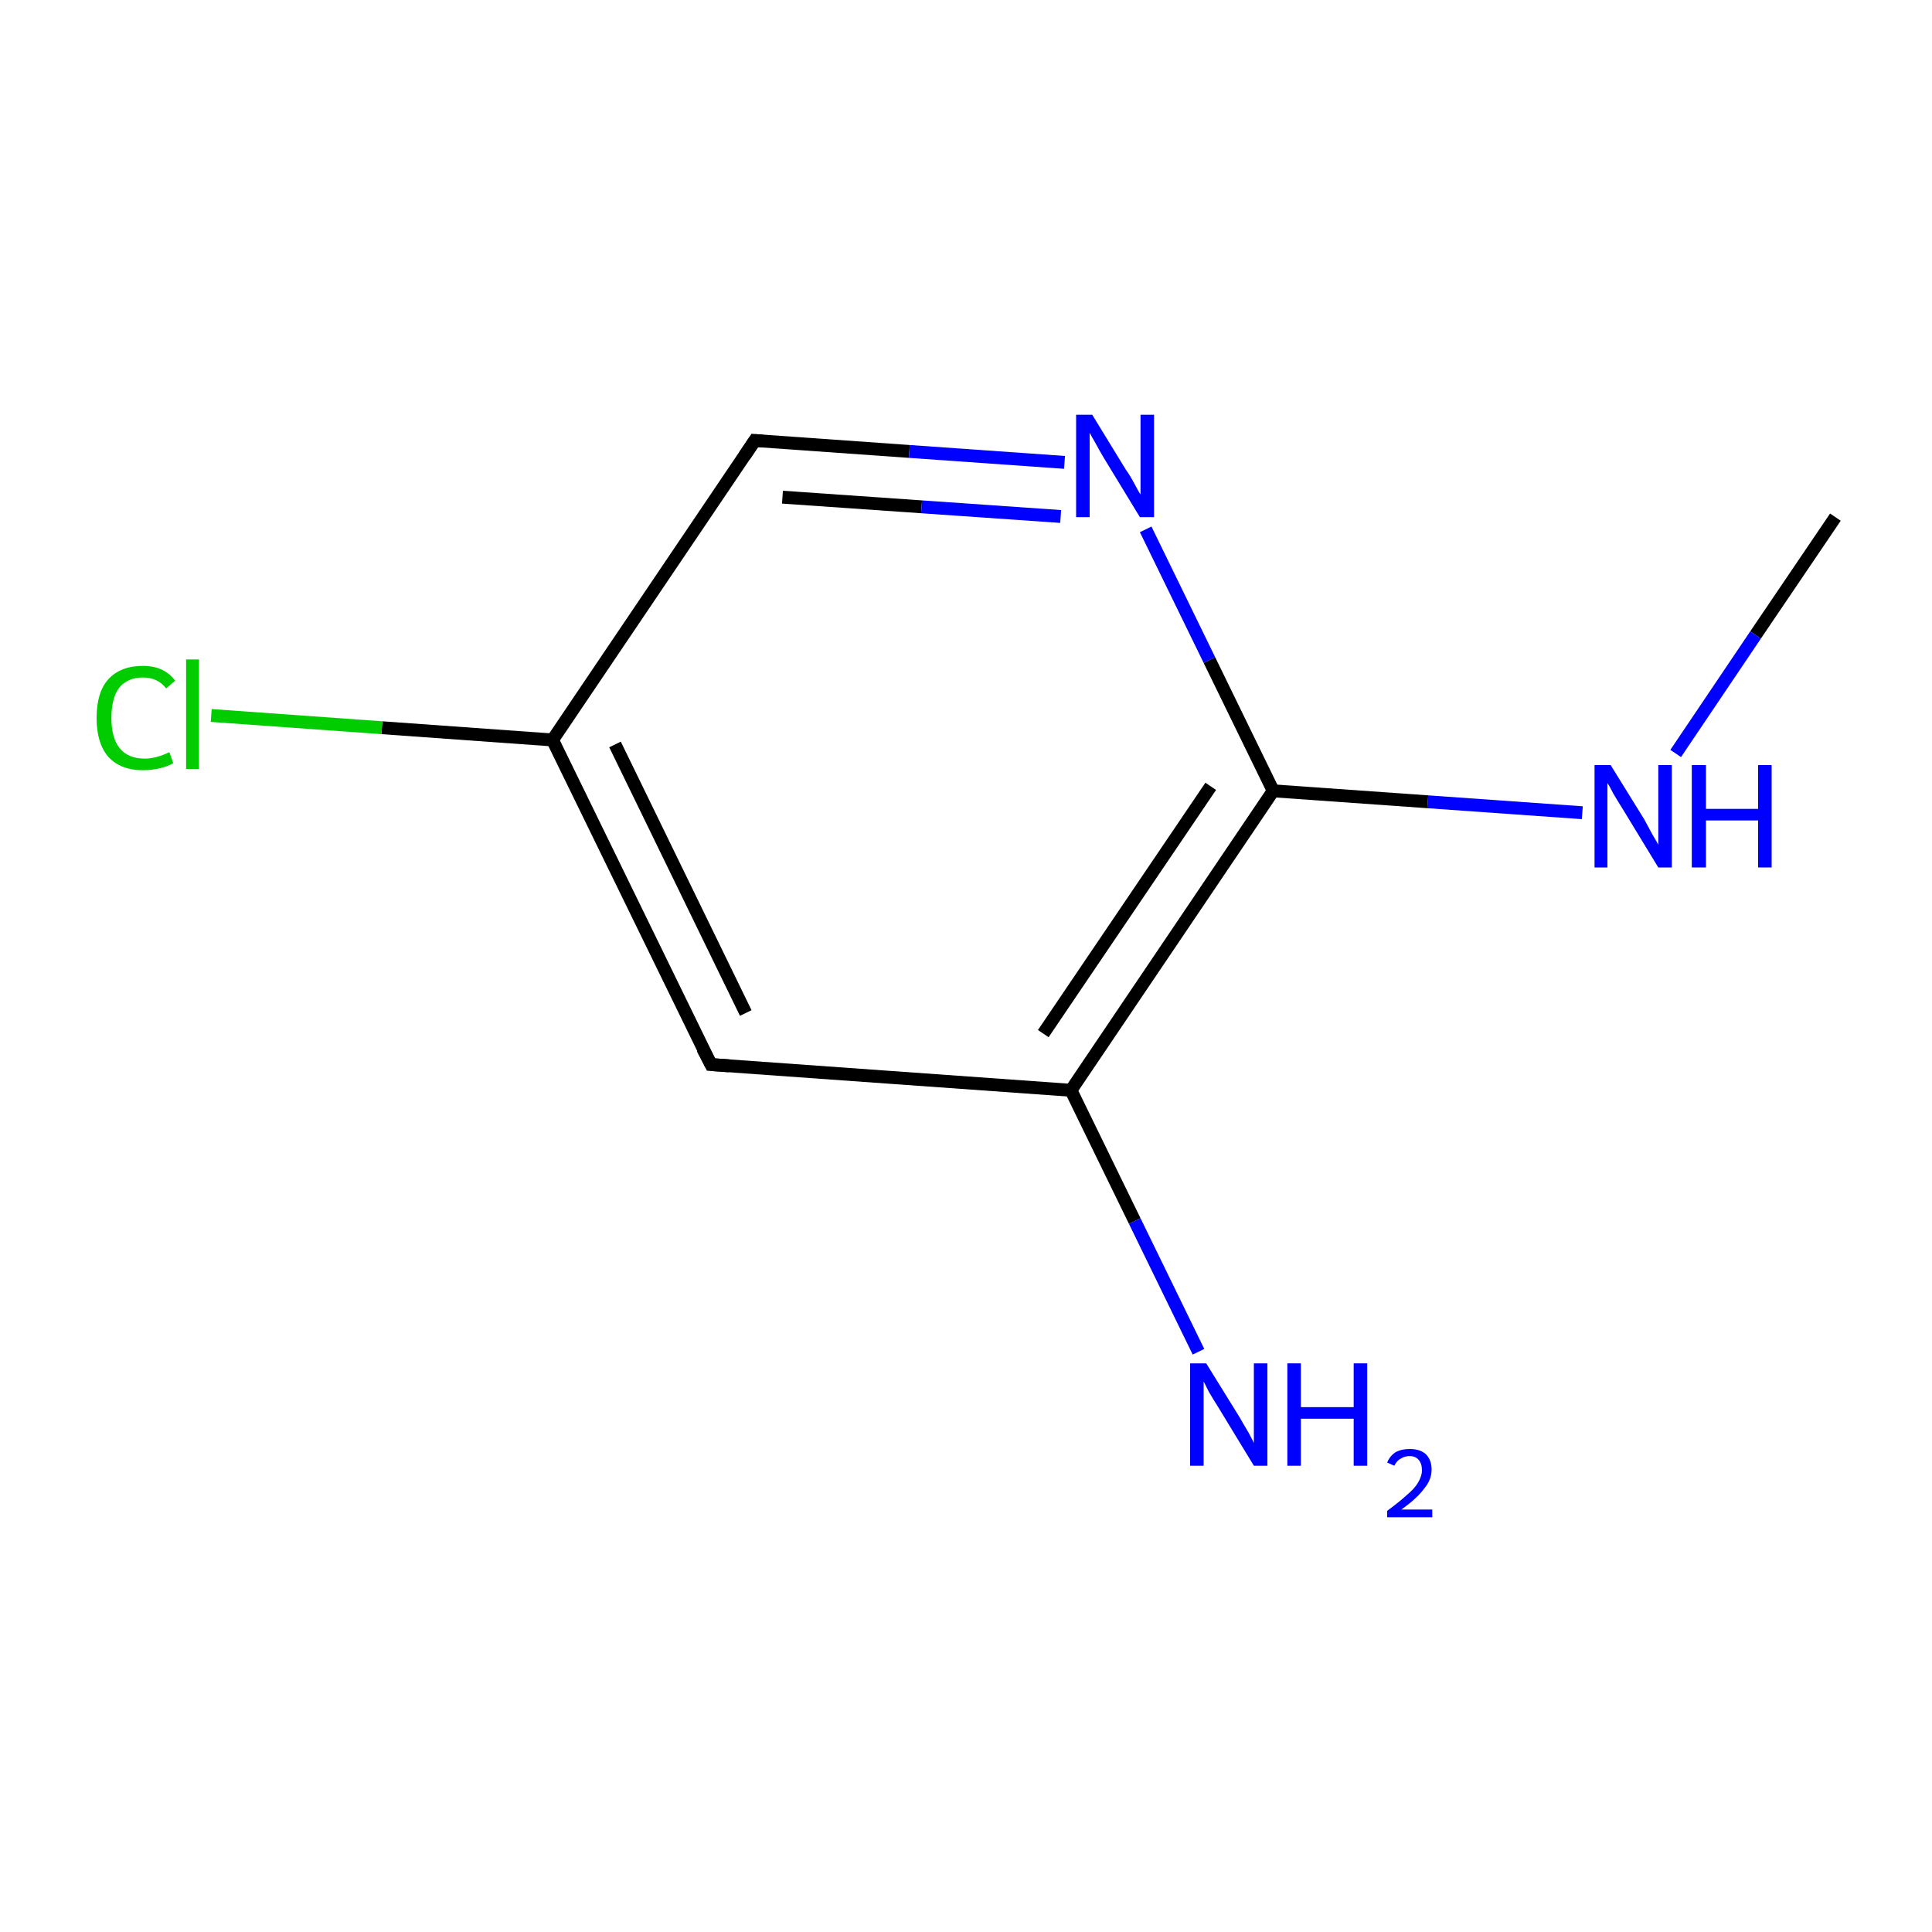 <?xml version='1.0' encoding='iso-8859-1'?>
<svg version='1.1' baseProfile='full'
              xmlns='http://www.w3.org/2000/svg'
                      xmlns:rdkit='http://www.rdkit.org/xml'
                      xmlns:xlink='http://www.w3.org/1999/xlink'
                  xml:space='preserve'
width='300px' height='300px' viewBox='0 0 300 300'>
<!-- END OF HEADER -->
<rect style='opacity:1.0;fill:none;stroke:none' width='300.0' height='300.0' x='0.0' y='0.0'> </rect>
<path class='bond-0 atom-0 atom-1' d='M 285.0,80.3 L 272.6,98.6' style='fill:none;fill-rule:evenodd;stroke:#000000;stroke-width:2.0px;stroke-linecap:butt;stroke-linejoin:miter;stroke-opacity:1' />
<path class='bond-0 atom-0 atom-1' d='M 272.6,98.6 L 260.2,117.0' style='fill:none;fill-rule:evenodd;stroke:#0000FF;stroke-width:2.0px;stroke-linecap:butt;stroke-linejoin:miter;stroke-opacity:1' />
<path class='bond-1 atom-1 atom-2' d='M 245.7,126.2 L 221.7,124.5' style='fill:none;fill-rule:evenodd;stroke:#0000FF;stroke-width:2.0px;stroke-linecap:butt;stroke-linejoin:miter;stroke-opacity:1' />
<path class='bond-1 atom-1 atom-2' d='M 221.7,124.5 L 197.7,122.8' style='fill:none;fill-rule:evenodd;stroke:#000000;stroke-width:2.0px;stroke-linecap:butt;stroke-linejoin:miter;stroke-opacity:1' />
<path class='bond-2 atom-2 atom-3' d='M 197.7,122.8 L 166.3,169.3' style='fill:none;fill-rule:evenodd;stroke:#000000;stroke-width:2.0px;stroke-linecap:butt;stroke-linejoin:miter;stroke-opacity:1' />
<path class='bond-2 atom-2 atom-3' d='M 188.0,122.1 L 162.0,160.5' style='fill:none;fill-rule:evenodd;stroke:#000000;stroke-width:2.0px;stroke-linecap:butt;stroke-linejoin:miter;stroke-opacity:1' />
<path class='bond-3 atom-3 atom-4' d='M 166.3,169.3 L 110.4,165.3' style='fill:none;fill-rule:evenodd;stroke:#000000;stroke-width:2.0px;stroke-linecap:butt;stroke-linejoin:miter;stroke-opacity:1' />
<path class='bond-4 atom-4 atom-5' d='M 110.4,165.3 L 85.8,114.9' style='fill:none;fill-rule:evenodd;stroke:#000000;stroke-width:2.0px;stroke-linecap:butt;stroke-linejoin:miter;stroke-opacity:1' />
<path class='bond-4 atom-4 atom-5' d='M 115.8,157.3 L 95.5,115.6' style='fill:none;fill-rule:evenodd;stroke:#000000;stroke-width:2.0px;stroke-linecap:butt;stroke-linejoin:miter;stroke-opacity:1' />
<path class='bond-5 atom-5 atom-6' d='M 85.8,114.9 L 117.2,68.4' style='fill:none;fill-rule:evenodd;stroke:#000000;stroke-width:2.0px;stroke-linecap:butt;stroke-linejoin:miter;stroke-opacity:1' />
<path class='bond-6 atom-6 atom-7' d='M 117.2,68.4 L 141.2,70.1' style='fill:none;fill-rule:evenodd;stroke:#000000;stroke-width:2.0px;stroke-linecap:butt;stroke-linejoin:miter;stroke-opacity:1' />
<path class='bond-6 atom-6 atom-7' d='M 141.2,70.1 L 165.3,71.8' style='fill:none;fill-rule:evenodd;stroke:#0000FF;stroke-width:2.0px;stroke-linecap:butt;stroke-linejoin:miter;stroke-opacity:1' />
<path class='bond-6 atom-6 atom-7' d='M 121.5,77.2 L 143.1,78.7' style='fill:none;fill-rule:evenodd;stroke:#000000;stroke-width:2.0px;stroke-linecap:butt;stroke-linejoin:miter;stroke-opacity:1' />
<path class='bond-6 atom-6 atom-7' d='M 143.1,78.7 L 164.7,80.2' style='fill:none;fill-rule:evenodd;stroke:#0000FF;stroke-width:2.0px;stroke-linecap:butt;stroke-linejoin:miter;stroke-opacity:1' />
<path class='bond-7 atom-5 atom-8' d='M 85.8,114.9 L 59.3,113.0' style='fill:none;fill-rule:evenodd;stroke:#000000;stroke-width:2.0px;stroke-linecap:butt;stroke-linejoin:miter;stroke-opacity:1' />
<path class='bond-7 atom-5 atom-8' d='M 59.3,113.0 L 32.8,111.1' style='fill:none;fill-rule:evenodd;stroke:#00CC00;stroke-width:2.0px;stroke-linecap:butt;stroke-linejoin:miter;stroke-opacity:1' />
<path class='bond-8 atom-3 atom-9' d='M 166.3,169.3 L 176.2,189.6' style='fill:none;fill-rule:evenodd;stroke:#000000;stroke-width:2.0px;stroke-linecap:butt;stroke-linejoin:miter;stroke-opacity:1' />
<path class='bond-8 atom-3 atom-9' d='M 176.2,189.6 L 186.1,209.9' style='fill:none;fill-rule:evenodd;stroke:#0000FF;stroke-width:2.0px;stroke-linecap:butt;stroke-linejoin:miter;stroke-opacity:1' />
<path class='bond-9 atom-7 atom-2' d='M 177.9,82.2 L 187.8,102.5' style='fill:none;fill-rule:evenodd;stroke:#0000FF;stroke-width:2.0px;stroke-linecap:butt;stroke-linejoin:miter;stroke-opacity:1' />
<path class='bond-9 atom-7 atom-2' d='M 187.8,102.5 L 197.7,122.8' style='fill:none;fill-rule:evenodd;stroke:#000000;stroke-width:2.0px;stroke-linecap:butt;stroke-linejoin:miter;stroke-opacity:1' />
<path d='M 113.2,165.5 L 110.4,165.3 L 109.1,162.8' style='fill:none;stroke:#000000;stroke-width:2.0px;stroke-linecap:butt;stroke-linejoin:miter;stroke-miterlimit:10;stroke-opacity:1;' />
<path d='M 115.6,70.8 L 117.2,68.4 L 118.4,68.5' style='fill:none;stroke:#000000;stroke-width:2.0px;stroke-linecap:butt;stroke-linejoin:miter;stroke-miterlimit:10;stroke-opacity:1;' />
<path class='atom-1' d='M 250.1 118.8
L 255.3 127.2
Q 255.8 128.1, 256.6 129.6
Q 257.5 131.1, 257.5 131.2
L 257.5 118.8
L 259.6 118.8
L 259.6 134.7
L 257.5 134.7
L 251.9 125.5
Q 251.2 124.4, 250.5 123.2
Q 249.9 122.0, 249.6 121.6
L 249.6 134.7
L 247.6 134.7
L 247.6 118.8
L 250.1 118.8
' fill='#0000FF'/>
<path class='atom-1' d='M 262.7 118.8
L 264.9 118.8
L 264.9 125.6
L 273.0 125.6
L 273.0 118.8
L 275.1 118.8
L 275.1 134.7
L 273.0 134.7
L 273.0 127.4
L 264.9 127.4
L 264.9 134.7
L 262.7 134.7
L 262.7 118.8
' fill='#0000FF'/>
<path class='atom-7' d='M 169.6 64.4
L 174.8 72.9
Q 175.4 73.7, 176.2 75.2
Q 177.0 76.7, 177.1 76.8
L 177.1 64.4
L 179.2 64.4
L 179.2 80.3
L 177.0 80.3
L 171.4 71.1
Q 170.8 70.1, 170.1 68.8
Q 169.4 67.6, 169.2 67.2
L 169.2 80.3
L 167.1 80.3
L 167.1 64.4
L 169.6 64.4
' fill='#0000FF'/>
<path class='atom-8' d='M 15.0 111.5
Q 15.0 107.5, 16.8 105.5
Q 18.7 103.4, 22.2 103.4
Q 25.5 103.4, 27.2 105.7
L 25.8 106.9
Q 24.5 105.2, 22.2 105.2
Q 19.8 105.2, 18.5 106.8
Q 17.3 108.4, 17.3 111.5
Q 17.3 114.6, 18.6 116.2
Q 19.9 117.8, 22.5 117.8
Q 24.2 117.8, 26.3 116.8
L 26.9 118.5
Q 26.1 119.0, 24.8 119.3
Q 23.5 119.6, 22.2 119.6
Q 18.7 119.6, 16.8 117.5
Q 15.0 115.4, 15.0 111.5
' fill='#00CC00'/>
<path class='atom-8' d='M 28.9 102.4
L 30.9 102.4
L 30.9 119.4
L 28.9 119.4
L 28.9 102.4
' fill='#00CC00'/>
<path class='atom-9' d='M 187.3 211.7
L 192.5 220.1
Q 193.0 221.0, 193.9 222.5
Q 194.7 224.0, 194.7 224.1
L 194.7 211.7
L 196.8 211.7
L 196.8 227.6
L 194.7 227.6
L 189.1 218.4
Q 188.4 217.3, 187.7 216.1
Q 187.1 214.9, 186.9 214.5
L 186.9 227.6
L 184.8 227.6
L 184.8 211.7
L 187.3 211.7
' fill='#0000FF'/>
<path class='atom-9' d='M 199.9 211.7
L 202.0 211.7
L 202.0 218.5
L 210.2 218.5
L 210.2 211.7
L 212.3 211.7
L 212.3 227.6
L 210.2 227.6
L 210.2 220.3
L 202.0 220.3
L 202.0 227.6
L 199.9 227.6
L 199.9 211.7
' fill='#0000FF'/>
<path class='atom-9' d='M 215.4 227.1
Q 215.8 226.1, 216.7 225.5
Q 217.6 225.0, 218.9 225.0
Q 220.5 225.0, 221.4 225.8
Q 222.3 226.7, 222.3 228.2
Q 222.3 229.8, 221.1 231.2
Q 220.0 232.7, 217.6 234.4
L 222.4 234.4
L 222.4 235.6
L 215.4 235.6
L 215.4 234.6
Q 217.3 233.2, 218.5 232.1
Q 219.7 231.1, 220.2 230.2
Q 220.8 229.2, 220.8 228.3
Q 220.8 227.3, 220.3 226.7
Q 219.8 226.1, 218.9 226.1
Q 218.1 226.1, 217.5 226.5
Q 216.9 226.8, 216.5 227.6
L 215.4 227.1
' fill='#0000FF'/>
</svg>
